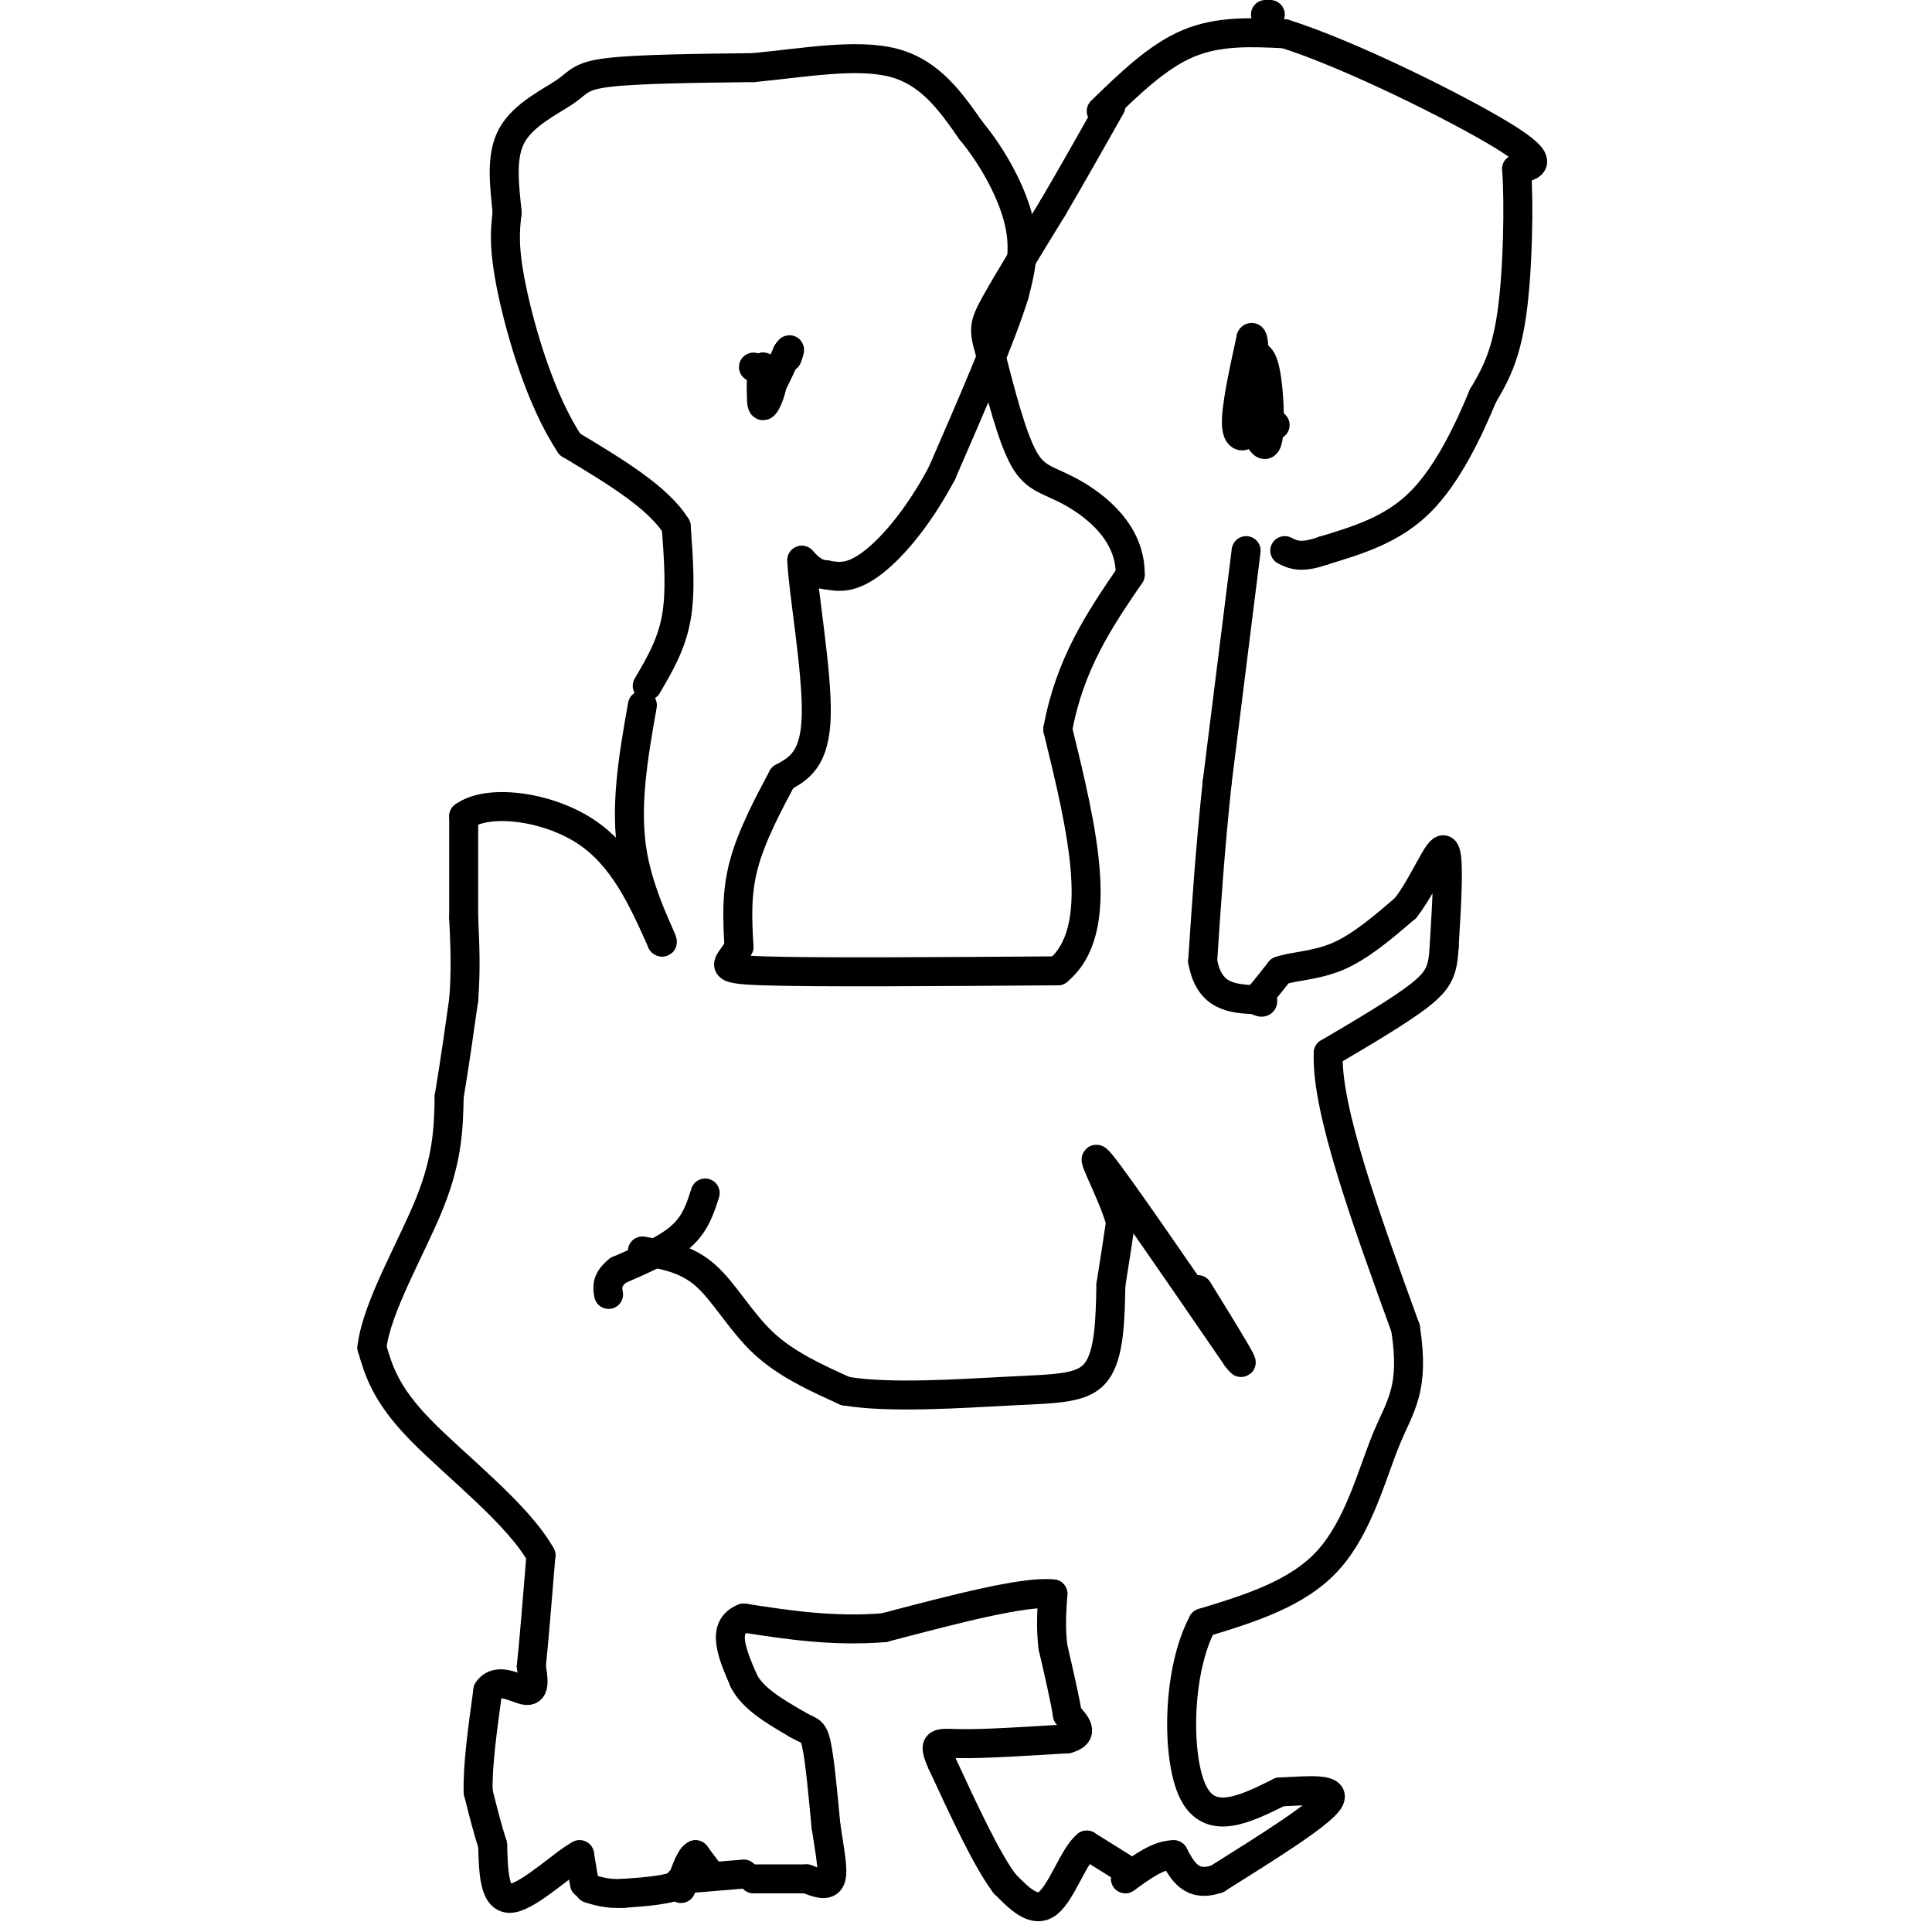 <svg viewBox='0 0 400 400' version='1.1' xmlns='http://www.w3.org/2000/svg' xmlns:xlink='http://www.w3.org/1999/xlink'><g fill='none' stroke='#000000' stroke-width='6' stroke-linecap='round' stroke-linejoin='round'><path d='M258,114c0.000,0.000 -6.000,48.000 -6,48'/><path d='M252,162c-1.500,14.167 -2.250,25.583 -3,37'/><path d='M249,199c1.333,7.500 6.167,7.750 11,8'/><path d='M260,207c2.000,1.167 1.500,0.083 1,-1'/><path d='M261,206c0.833,-1.000 2.417,-3.000 4,-5'/><path d='M265,201c2.667,-1.000 7.333,-1.000 12,-3c4.667,-2.000 9.333,-6.000 14,-10'/><path d='M291,188c3.956,-5.111 6.844,-12.889 8,-12c1.156,0.889 0.578,10.444 0,20'/><path d='M299,196c-0.267,4.800 -0.933,6.800 -5,10c-4.067,3.200 -11.533,7.600 -19,12'/><path d='M275,218c-0.500,11.500 7.750,34.250 16,57'/><path d='M291,275c1.976,12.690 -1.083,15.917 -4,23c-2.917,7.083 -5.690,18.024 -12,25c-6.310,6.976 -16.155,9.988 -26,13'/><path d='M249,336c-5.289,9.800 -5.511,27.800 -2,35c3.511,7.200 10.756,3.600 18,0'/><path d='M265,371c6.044,-0.267 12.156,-0.933 10,2c-2.156,2.933 -12.578,9.467 -23,16'/><path d='M252,389c-5.333,1.833 -7.167,-1.583 -9,-5'/><path d='M243,384c-3.167,0.000 -6.583,2.500 -10,5'/><path d='M233,387c0.000,0.000 -8.000,-5.000 -8,-5'/><path d='M225,382c-2.622,2.067 -5.178,9.733 -8,12c-2.822,2.267 -5.911,-0.867 -9,-4'/><path d='M208,390c-3.667,-4.833 -8.333,-14.917 -13,-25'/><path d='M195,365c-2.111,-4.733 -0.889,-4.067 4,-4c4.889,0.067 13.444,-0.467 22,-1'/><path d='M221,360c3.667,-1.000 1.833,-3.000 0,-5'/><path d='M221,355c-0.500,-3.167 -1.750,-8.583 -3,-14'/><path d='M218,341c-0.500,-4.167 -0.250,-7.583 0,-11'/><path d='M218,330c-5.833,-0.667 -20.417,3.167 -35,7'/><path d='M183,337c-10.667,0.833 -19.833,-0.583 -29,-2'/><path d='M154,335c-4.833,1.833 -2.417,7.417 0,13'/><path d='M154,348c1.833,3.667 6.417,6.333 11,9'/><path d='M165,357c2.511,1.533 3.289,0.867 4,4c0.711,3.133 1.356,10.067 2,17'/><path d='M171,378c0.756,5.089 1.644,9.311 1,11c-0.644,1.689 -2.822,0.844 -5,0'/><path d='M167,389c-2.667,0.000 -6.833,0.000 -11,0'/><path d='M154,388c0.000,0.000 -12.000,1.000 -12,1'/><path d='M142,389c-2.167,0.500 -1.583,1.250 -1,2'/><path d='M147,388c0.000,0.000 -3.000,-4.000 -3,-4'/><path d='M144,384c-1.000,0.333 -2.000,3.167 -3,6'/><path d='M141,390c-2.500,1.333 -7.250,1.667 -12,2'/><path d='M129,392c-3.167,0.167 -5.083,-0.417 -7,-1'/><path d='M121,390c0.000,0.000 -1.000,-6.000 -1,-6'/><path d='M120,384c-3.089,1.556 -10.311,8.444 -14,9c-3.689,0.556 -3.844,-5.222 -4,-11'/><path d='M102,382c-1.167,-3.667 -2.083,-7.333 -3,-11'/><path d='M99,371c-0.167,-5.333 0.917,-13.167 2,-21'/><path d='M101,350c2.044,-3.044 6.156,-0.156 8,0c1.844,0.156 1.422,-2.422 1,-5'/><path d='M110,345c0.500,-4.667 1.250,-13.833 2,-23'/><path d='M112,322c-4.800,-8.600 -17.800,-18.600 -25,-26c-7.200,-7.400 -8.600,-12.200 -10,-17'/><path d='M77,279c0.933,-8.333 8.267,-20.667 12,-30c3.733,-9.333 3.867,-15.667 4,-22'/><path d='M93,227c1.167,-7.000 2.083,-13.500 3,-20'/><path d='M96,207c0.500,-6.167 0.250,-11.583 0,-17'/><path d='M96,190c0.000,-6.333 0.000,-13.667 0,-21'/><path d='M96,169c4.844,-3.622 16.956,-2.178 25,3c8.044,5.178 12.022,14.089 16,23'/><path d='M137,195c1.067,0.956 -4.267,-8.156 -6,-18c-1.733,-9.844 0.133,-20.422 2,-31'/><path d='M134,142c2.500,-4.250 5.000,-8.500 6,-14c1.000,-5.500 0.500,-12.250 0,-19'/><path d='M140,109c-3.667,-6.000 -12.833,-11.500 -22,-17'/><path d='M118,92c-6.044,-9.044 -10.156,-23.156 -12,-32c-1.844,-8.844 -1.422,-12.422 -1,-16'/><path d='M105,44c-0.547,-5.614 -1.415,-11.649 1,-16c2.415,-4.351 8.112,-7.018 11,-9c2.888,-1.982 2.968,-3.281 9,-4c6.032,-0.719 18.016,-0.860 30,-1'/><path d='M156,14c10.400,-1.000 21.400,-3.000 29,-1c7.600,2.000 11.800,8.000 16,14'/><path d='M201,27c4.756,5.733 8.644,13.067 10,19c1.356,5.933 0.178,10.467 -1,15'/><path d='M210,61c-2.667,8.667 -8.833,22.833 -15,37'/><path d='M195,98c-5.267,9.889 -10.933,16.111 -15,19c-4.067,2.889 -6.533,2.444 -9,2'/><path d='M171,119c-2.333,-0.167 -3.667,-1.583 -5,-3'/><path d='M166,116c0.200,6.067 3.200,22.733 3,32c-0.200,9.267 -3.600,11.133 -7,13'/><path d='M162,161c-2.822,5.267 -6.378,11.933 -8,18c-1.622,6.067 -1.311,11.533 -1,17'/><path d='M153,196c-1.756,3.756 -5.644,4.644 5,5c10.644,0.356 35.822,0.178 61,0'/><path d='M219,201c10.167,-8.333 5.083,-29.167 0,-50'/><path d='M219,151c2.500,-13.667 8.750,-22.833 15,-32'/><path d='M234,119c0.119,-8.643 -7.083,-14.250 -12,-17c-4.917,-2.750 -7.548,-2.643 -10,-7c-2.452,-4.357 -4.726,-13.179 -7,-22'/><path d='M205,73c-1.400,-4.756 -1.400,-5.644 1,-10c2.400,-4.356 7.200,-12.178 12,-20'/><path d='M218,43c4.000,-6.833 8.000,-13.917 12,-21'/><path d='M262,3c0.000,0.000 1.000,0.000 1,0'/><path d='M228,23c5.833,-5.667 11.667,-11.333 18,-14c6.333,-2.667 13.167,-2.333 20,-2'/><path d='M266,7c12.978,4.044 35.422,15.156 45,21c9.578,5.844 6.289,6.422 3,7'/><path d='M314,35c0.511,7.000 0.289,21.000 -1,30c-1.289,9.000 -3.644,13.000 -6,17'/><path d='M307,82c-2.933,7.089 -7.267,16.311 -13,22c-5.733,5.689 -12.867,7.844 -20,10'/><path d='M274,114c-4.667,1.667 -6.333,0.833 -8,0'/><path d='M133,259c4.533,0.778 9.067,1.556 13,5c3.933,3.444 7.267,9.556 12,14c4.733,4.444 10.867,7.222 17,10'/><path d='M175,288c9.286,1.571 24.000,0.500 34,0c10.000,-0.500 15.286,-0.429 18,-4c2.714,-3.571 2.857,-10.786 3,-18'/><path d='M230,266c0.833,-5.167 1.417,-9.083 2,-13'/><path d='M232,253c-1.822,-6.467 -7.378,-16.133 -4,-12c3.378,4.133 15.689,22.067 28,40'/><path d='M256,281c3.333,4.333 -2.333,-4.833 -8,-14'/><path d='M146,247c-1.000,3.167 -2.000,6.333 -5,9c-3.000,2.667 -8.000,4.833 -13,7'/><path d='M128,263c-2.500,2.000 -2.250,3.500 -2,5'/><path d='M156,76c0.000,0.000 4.000,2.000 4,2'/><path d='M160,78c0.178,2.000 -1.378,6.000 -2,6c-0.622,0.000 -0.311,-4.000 0,-8'/><path d='M158,76c-0.222,0.489 -0.778,5.711 0,6c0.778,0.289 2.889,-4.356 5,-9'/><path d='M163,73c0.833,-1.333 0.417,-0.167 0,1'/><path d='M264,88c0.000,0.000 -6.000,-6.000 -6,-6'/><path d='M258,82c-0.070,2.191 2.754,10.670 4,10c1.246,-0.670 0.912,-10.488 0,-15c-0.912,-4.512 -2.404,-3.718 -3,-1c-0.596,2.718 -0.298,7.359 0,12'/><path d='M259,88c-0.800,2.667 -2.800,3.333 -3,0c-0.200,-3.333 1.400,-10.667 3,-18'/><path d='M259,70c0.667,-1.167 0.833,4.917 1,11'/></g>
</svg>